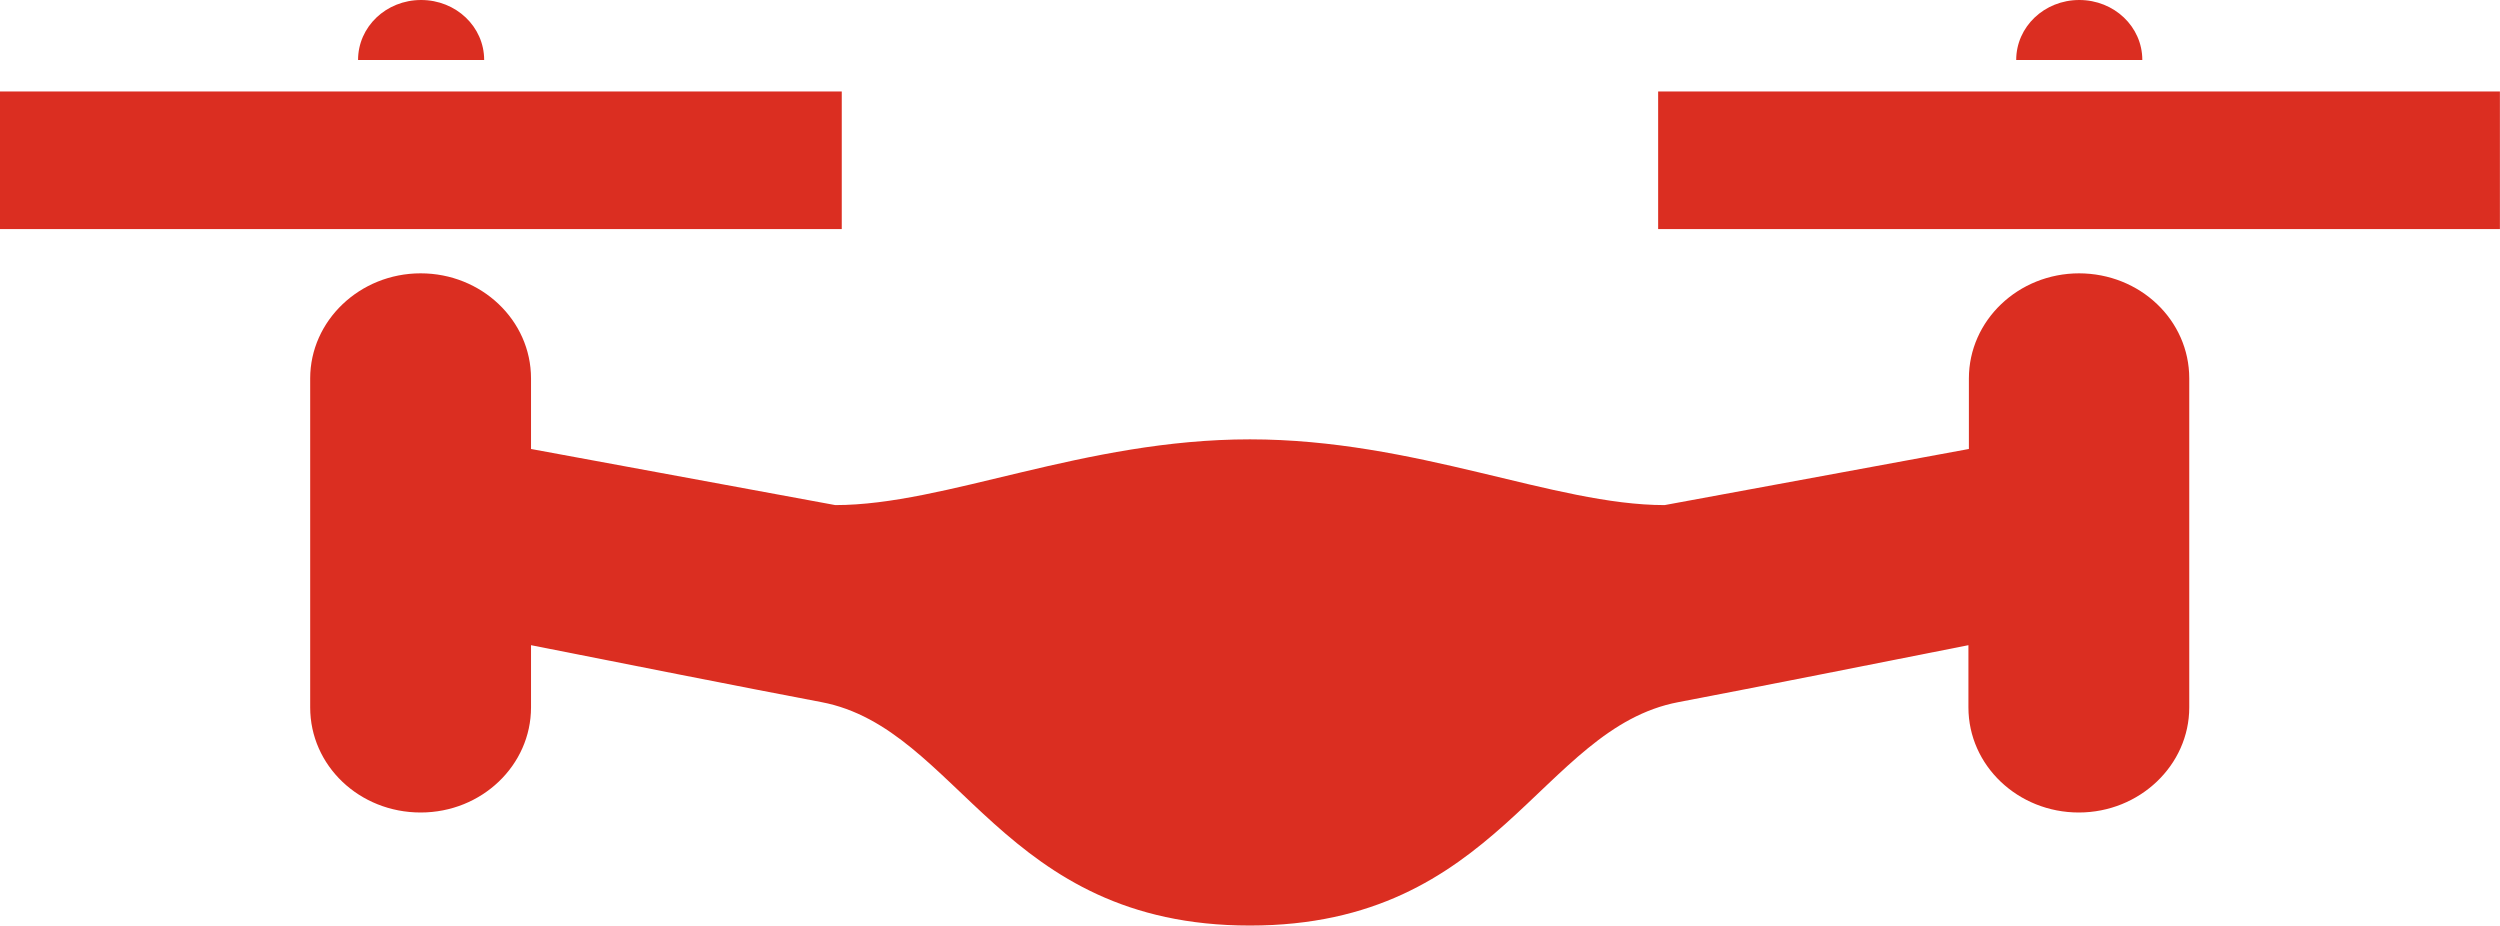 <svg width="27" height="10" viewBox="0 0 27 10" fill="none" xmlns="http://www.w3.org/2000/svg">
<g clip-path="url(#clip0_72_2677)">
<path d="M22.456 2.952C21.795 2.952 21.264 3.463 21.264 4.087V4.849L17.978 5.455C16.785 5.455 15.294 4.745 13.499 4.745C11.705 4.745 10.214 5.455 9.021 5.455L5.735 4.849V4.087C5.735 3.458 5.199 2.952 4.543 2.952C3.886 2.952 3.35 3.463 3.35 4.087V7.64C3.35 8.269 3.881 8.775 4.543 8.775C5.204 8.775 5.735 8.264 5.735 7.64V6.968C6.69 7.157 8.002 7.418 8.872 7.583C10.363 7.867 10.81 9.996 13.499 9.996C16.189 9.996 16.631 7.867 18.127 7.583C18.992 7.418 20.309 7.157 21.259 6.968V7.64C21.259 8.269 21.795 8.775 22.451 8.775C23.108 8.775 23.644 8.264 23.644 7.64V4.087C23.644 3.458 23.113 2.952 22.451 2.952H22.456Z" fill="#DB2E21"/>
<path d="M9.091 0.988H0V2.474H9.091V0.988Z" fill="#DB2E21"/>
<path d="M26.999 0.988H17.908V2.474H26.999V0.988Z" fill="#DB2E21"/>
<path d="M4.548 0C4.17 0 3.867 0.289 3.867 0.648H5.229C5.229 0.289 4.926 0 4.548 0Z" fill="#DB2E21"/>
<path d="M22.456 0C22.079 0 21.775 0.289 21.775 0.648H23.137C23.137 0.289 22.834 0 22.456 0Z" fill="#DB2E21"/>
</g>
<defs>
<clipPath id="clip0_72_2677">
<rect width="27" height="10" fill="white"/>
</clipPath>
</defs>
</svg>
